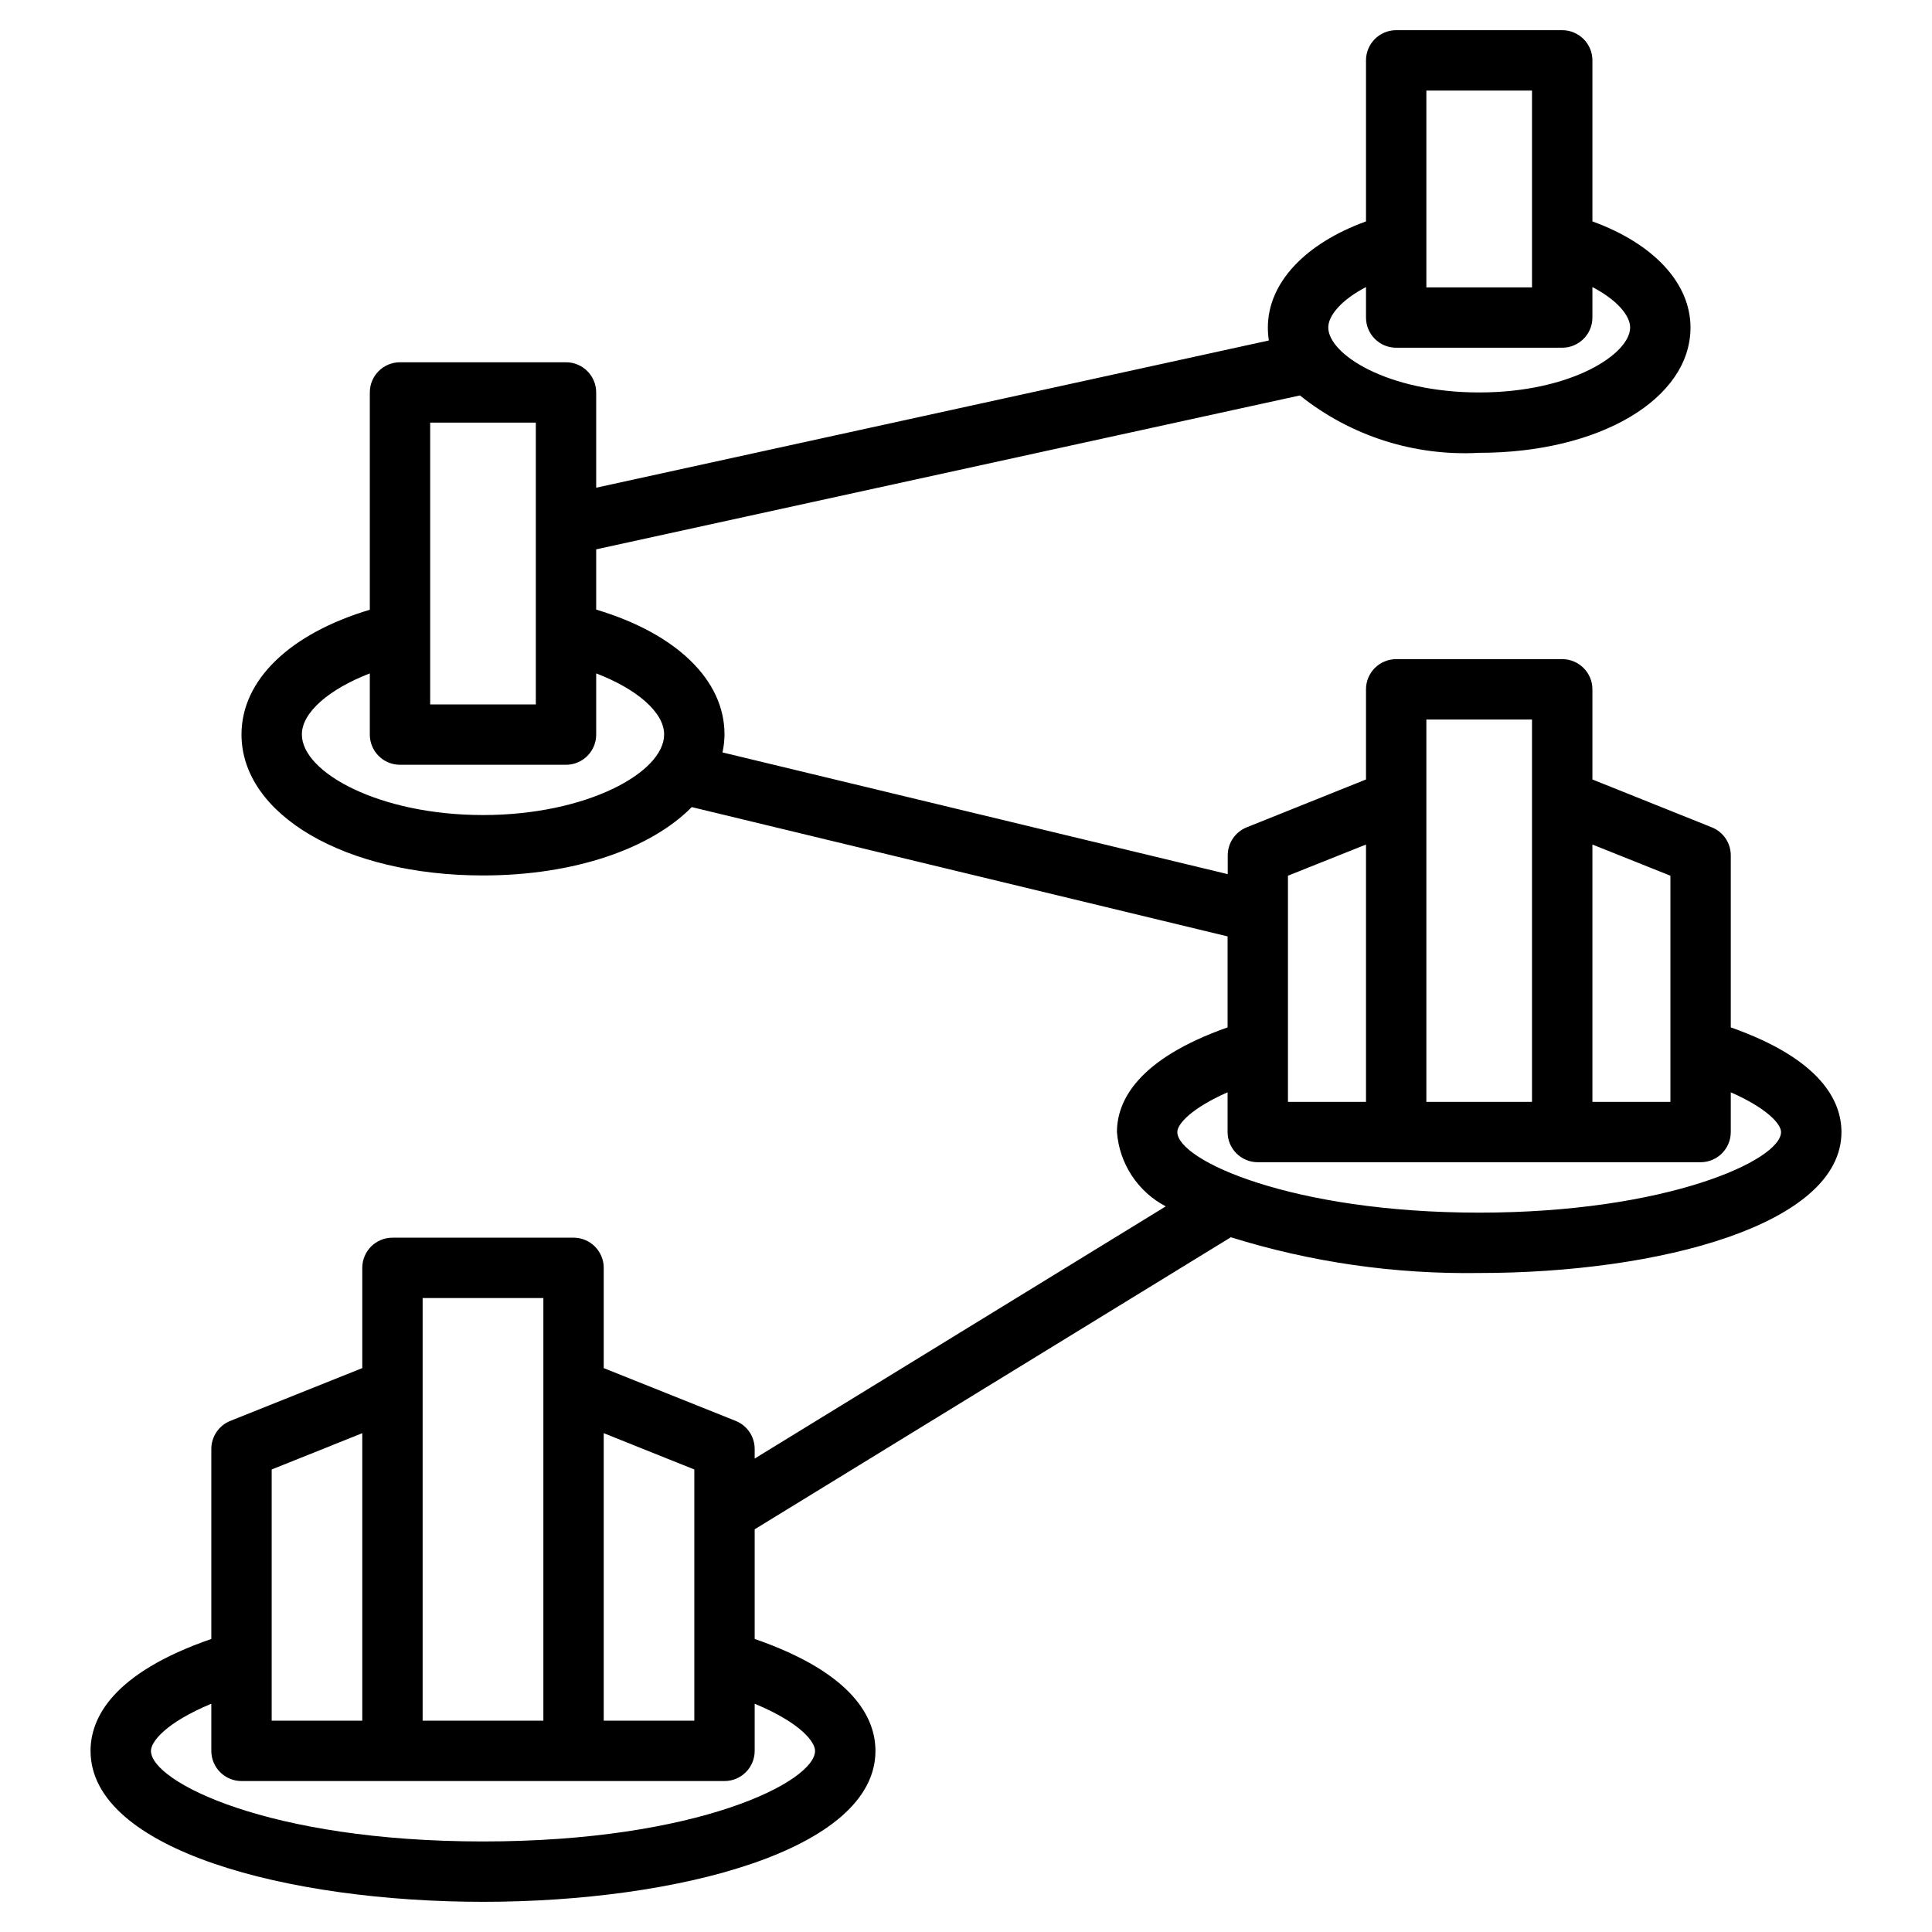 <?xml version="1.0" encoding="UTF-8"?>
<svg xmlns="http://www.w3.org/2000/svg" xmlns:xlink="http://www.w3.org/1999/xlink" width="53px" height="53px" viewBox="0 0 53 53" version="1.1">
<g id="surface1">
<path style=" stroke:none;fill-rule:nonzero;fill:rgb(0%,0%,0%);fill-opacity:1;" d="M 15.734 33.953 L 10.766 33.953 C 10.309 33.953 9.938 34.324 9.938 34.781 L 9.938 37.531 L 6.316 38.98 C 6.004 39.105 5.797 39.41 5.797 39.75 L 5.797 44.961 C 3.078 45.902 2.484 47.137 2.484 48.031 C 2.484 50.75 7.898 52.172 13.25 52.172 C 18.602 52.172 24.016 50.75 24.016 48.031 C 24.016 47.137 23.422 45.902 20.703 44.961 L 20.703 41.953 L 33.766 33.941 C 35.969 34.629 38.27 34.957 40.578 34.922 C 45.516 34.922 50.516 33.598 50.516 31.055 C 50.516 30.215 49.969 29.062 47.48 28.184 L 47.48 23.465 C 47.48 23.125 47.273 22.82 46.957 22.695 L 43.684 21.383 L 43.684 18.91 C 43.684 18.453 43.312 18.082 42.855 18.082 L 38.301 18.082 C 37.844 18.082 37.473 18.453 37.473 18.91 L 37.473 21.383 L 34.203 22.695 C 33.887 22.82 33.68 23.125 33.68 23.465 L 33.68 23.98 L 19.82 20.641 C 19.855 20.477 19.875 20.312 19.875 20.145 C 19.875 18.645 18.539 17.375 16.355 16.723 L 16.355 15.07 L 35.66 10.848 C 37.051 11.961 38.801 12.52 40.578 12.422 C 43.883 12.422 46.375 10.945 46.375 8.984 C 46.375 7.762 45.355 6.68 43.684 6.074 L 43.684 1.656 C 43.684 1.199 43.312 0.828 42.855 0.828 L 38.301 0.828 C 37.844 0.828 37.473 1.199 37.473 1.656 L 37.473 6.074 C 35.801 6.68 34.781 7.762 34.781 8.984 C 34.781 9.105 34.789 9.223 34.809 9.34 L 16.355 13.379 L 16.355 10.766 C 16.355 10.309 15.984 9.938 15.527 9.938 L 10.973 9.938 C 10.516 9.938 10.145 10.309 10.145 10.766 L 10.145 16.727 C 7.961 17.379 6.625 18.648 6.625 20.148 C 6.625 22.352 9.473 24.016 13.25 24.016 C 15.758 24.016 17.852 23.281 18.977 22.141 L 33.676 25.688 L 33.676 28.184 C 31.188 29.062 30.641 30.215 30.641 31.055 C 30.707 31.922 31.211 32.691 31.98 33.094 L 20.703 40.012 L 20.703 39.75 C 20.703 39.41 20.496 39.105 20.184 38.98 L 16.562 37.531 L 16.562 34.781 C 16.562 34.324 16.191 33.953 15.734 33.953 Z M 39.129 2.484 L 42.027 2.484 L 42.027 7.883 L 39.129 7.883 Z M 37.473 7.875 L 37.473 8.711 C 37.473 9.168 37.844 9.539 38.301 9.539 L 42.855 9.539 C 43.312 9.539 43.684 9.168 43.684 8.711 L 43.684 7.875 C 44.359 8.227 44.719 8.656 44.719 8.984 C 44.719 9.711 43.105 10.766 40.578 10.766 C 38.051 10.766 36.438 9.711 36.438 8.984 C 36.438 8.656 36.797 8.227 37.473 7.875 Z M 11.801 11.594 L 14.699 11.594 L 14.699 19.324 L 11.801 19.324 Z M 13.25 22.359 C 10.406 22.359 8.281 21.191 8.281 20.148 C 8.281 19.543 9.027 18.906 10.145 18.473 L 10.145 20.152 C 10.145 20.609 10.516 20.98 10.973 20.98 L 15.527 20.98 C 15.984 20.98 16.355 20.609 16.355 20.152 L 16.355 18.473 C 17.473 18.902 18.219 19.543 18.219 20.148 C 18.219 21.191 16.094 22.359 13.25 22.359 Z M 43.684 23.168 L 45.824 24.023 L 45.824 30.227 L 43.684 30.227 Z M 39.129 19.738 L 42.027 19.738 L 42.027 30.227 L 39.129 30.227 Z M 35.332 24.023 L 37.473 23.168 L 37.473 30.227 L 35.332 30.227 Z M 33.676 29.965 L 33.676 31.055 C 33.676 31.512 34.047 31.883 34.504 31.883 L 46.652 31.883 C 47.109 31.883 47.48 31.512 47.48 31.055 L 47.48 29.965 C 48.465 30.398 48.859 30.832 48.859 31.055 C 48.859 31.832 45.711 33.266 40.578 33.266 C 35.445 33.266 32.297 31.832 32.297 31.055 C 32.297 30.832 32.691 30.398 33.676 29.965 Z M 11.594 35.609 L 14.906 35.609 L 14.906 47.203 L 11.594 47.203 Z M 7.453 40.312 L 9.938 39.316 L 9.938 47.203 L 7.453 47.203 Z M 20.703 48.031 L 20.703 46.738 C 21.973 47.266 22.359 47.789 22.359 48.031 C 22.359 48.875 19.145 50.516 13.25 50.516 C 7.355 50.516 4.141 48.875 4.141 48.031 C 4.141 47.789 4.527 47.266 5.797 46.738 L 5.797 48.031 C 5.797 48.488 6.168 48.859 6.625 48.859 L 19.875 48.859 C 20.332 48.859 20.703 48.488 20.703 48.031 Z M 19.047 40.312 L 19.047 47.203 L 16.562 47.203 L 16.562 39.316 Z M 19.047 40.312 "/>
</g>
</svg>

